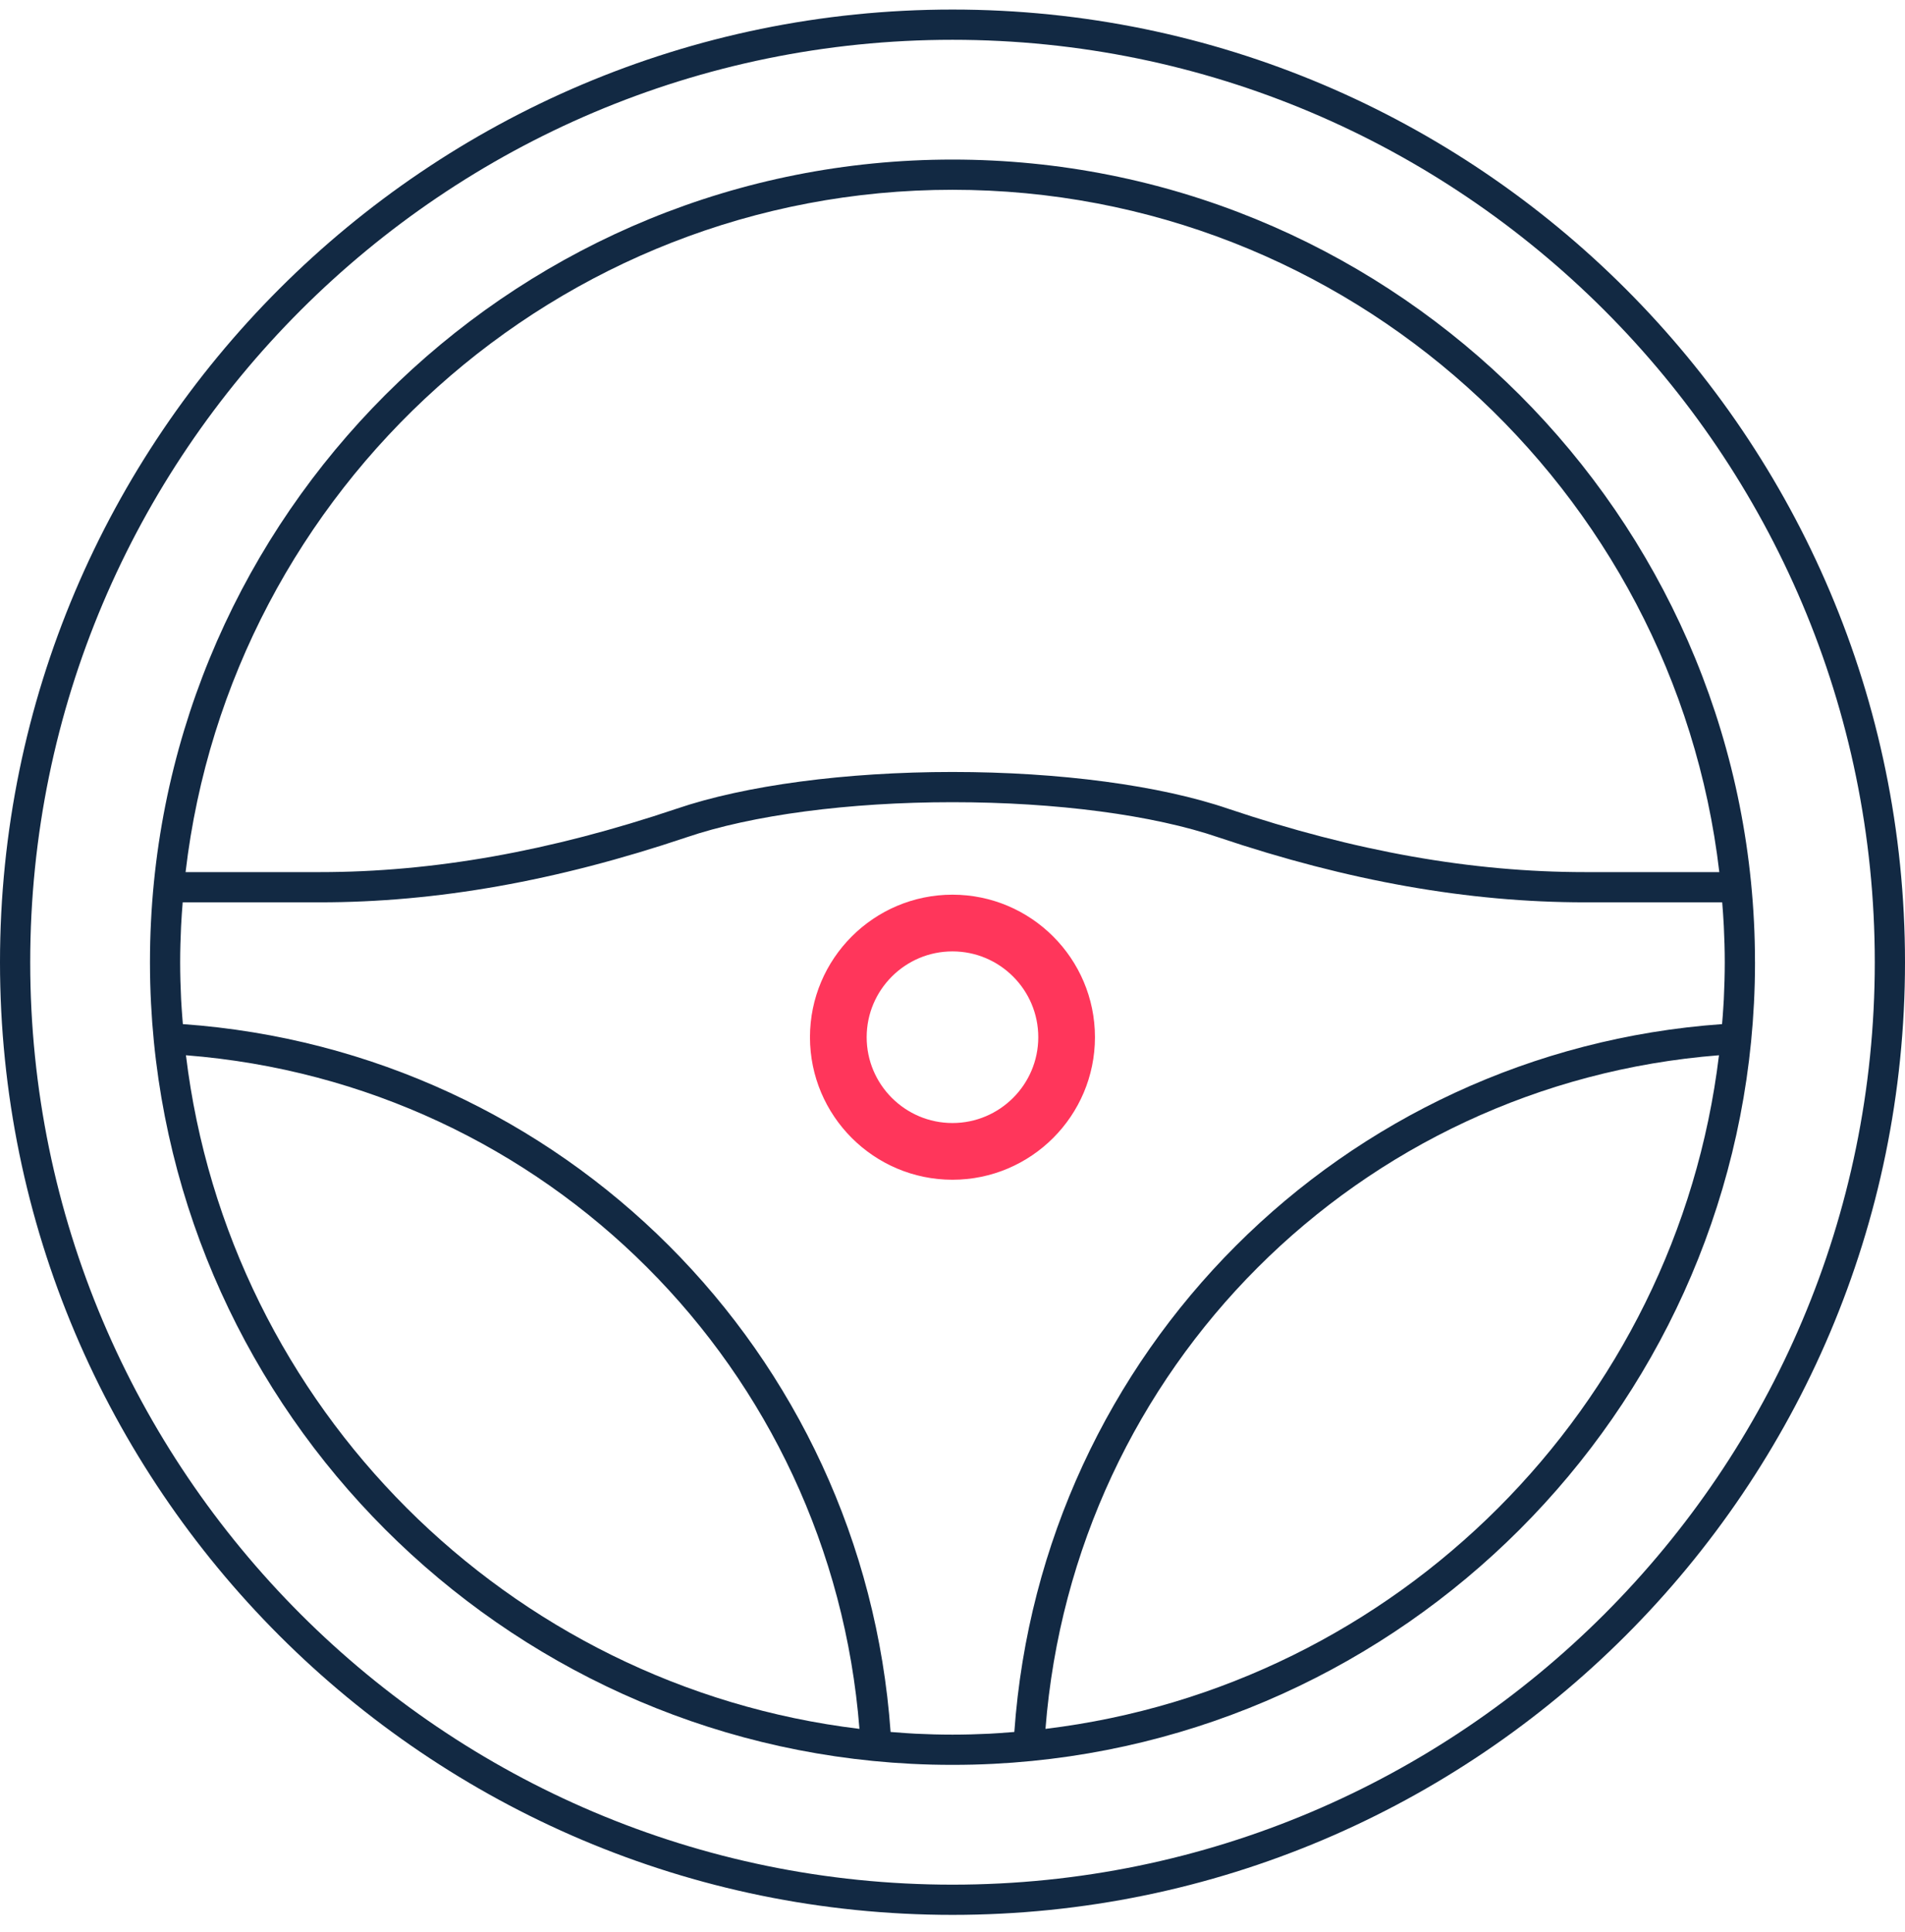 <svg width="72" height="73" viewBox="0 0 72 73" fill="none" xmlns="http://www.w3.org/2000/svg">
<path d="M36 0.361C16.149 0.361 0 16.511 0 36.361C0 56.212 16.149 72.361 36 72.361C55.85 72.361 72 56.212 72 36.361C72 16.511 55.85 0.361 36 0.361ZM36 71.219C16.779 71.219 1.142 55.582 1.142 36.361C1.142 17.14 16.779 1.504 36 1.504C55.221 1.504 70.858 17.14 70.858 36.361C70.858 55.582 55.221 71.219 36 71.219Z" fill="#122943"/>
<path d="M66.33 36.361C66.33 35.834 66.317 35.328 66.292 34.836C65.494 18.817 52.212 6.03 35.999 6.03C19.786 6.03 6.503 18.818 5.706 34.836C5.681 35.328 5.668 35.834 5.668 36.361C5.668 36.901 5.682 37.416 5.708 37.918C6.495 53.406 18.954 65.866 34.443 66.653C34.944 66.679 35.46 66.692 35.999 66.692C36.538 66.692 37.054 66.679 37.556 66.653C53.045 65.866 65.504 53.406 66.291 37.918C66.317 37.416 66.331 36.9 66.331 36.361L66.33 36.361ZM37.75 65.493C37.63 65.501 37.513 65.509 37.392 65.515C36.93 65.537 36.466 65.55 35.998 65.55C35.532 65.55 35.067 65.537 34.606 65.515C34.483 65.509 34.366 65.501 34.246 65.493C34.05 65.481 33.855 65.464 33.66 65.449C32.639 51.095 21.265 39.721 6.911 38.7C6.896 38.501 6.878 38.303 6.866 38.103C6.859 37.99 6.85 37.878 6.845 37.763C6.823 37.298 6.809 36.831 6.809 36.362C6.809 35.906 6.823 35.452 6.844 35C6.851 34.842 6.862 34.687 6.872 34.532C6.881 34.387 6.894 34.243 6.905 34.098H12.09C16.5 34.098 21.029 33.296 25.936 31.645C28.416 30.799 32.083 30.314 35.998 30.314C39.927 30.314 43.594 30.799 46.062 31.646C50.967 33.296 55.496 34.098 59.906 34.098H65.091C65.102 34.243 65.115 34.387 65.124 34.532C65.133 34.687 65.145 34.842 65.152 35C65.174 35.452 65.188 35.905 65.188 36.362C65.188 36.831 65.174 37.298 65.152 37.763C65.146 37.878 65.138 37.989 65.131 38.103C65.12 38.303 65.102 38.501 65.086 38.7C50.732 39.721 39.358 51.096 38.337 65.449C38.141 65.464 37.946 65.481 37.75 65.493L37.75 65.493ZM35.998 7.172C50.94 7.172 63.288 18.461 64.982 32.956H59.905C55.622 32.956 51.212 32.173 46.429 30.564C43.85 29.68 40.048 29.172 35.998 29.172C31.962 29.172 28.16 29.679 25.569 30.562C20.783 32.173 16.374 32.956 12.09 32.956H7.014C8.707 18.46 21.055 7.172 35.997 7.172L35.998 7.172ZM7.028 39.877C20.647 40.946 31.413 51.712 32.483 65.332C19.194 63.728 8.631 53.166 7.028 39.877ZM39.514 65.332C40.582 51.713 51.349 40.946 64.969 39.877C63.365 53.166 52.803 63.728 39.514 65.332Z" fill="#122943"/>
<path d="M35.999 34.059C33.167 34.059 30.863 36.363 30.863 39.195C30.863 42.027 33.167 44.331 35.999 44.331C38.831 44.331 41.134 42.027 41.134 39.195C41.134 36.363 38.831 34.059 35.999 34.059ZM35.999 42.688C34.073 42.688 32.506 41.121 32.506 39.195C32.506 37.269 34.073 35.702 35.999 35.702C37.925 35.702 39.492 37.269 39.492 39.195C39.492 41.121 37.925 42.688 35.999 42.688Z" fill="#FF365B" stroke="#FF365B" stroke-width="0.5"/>
</svg>
